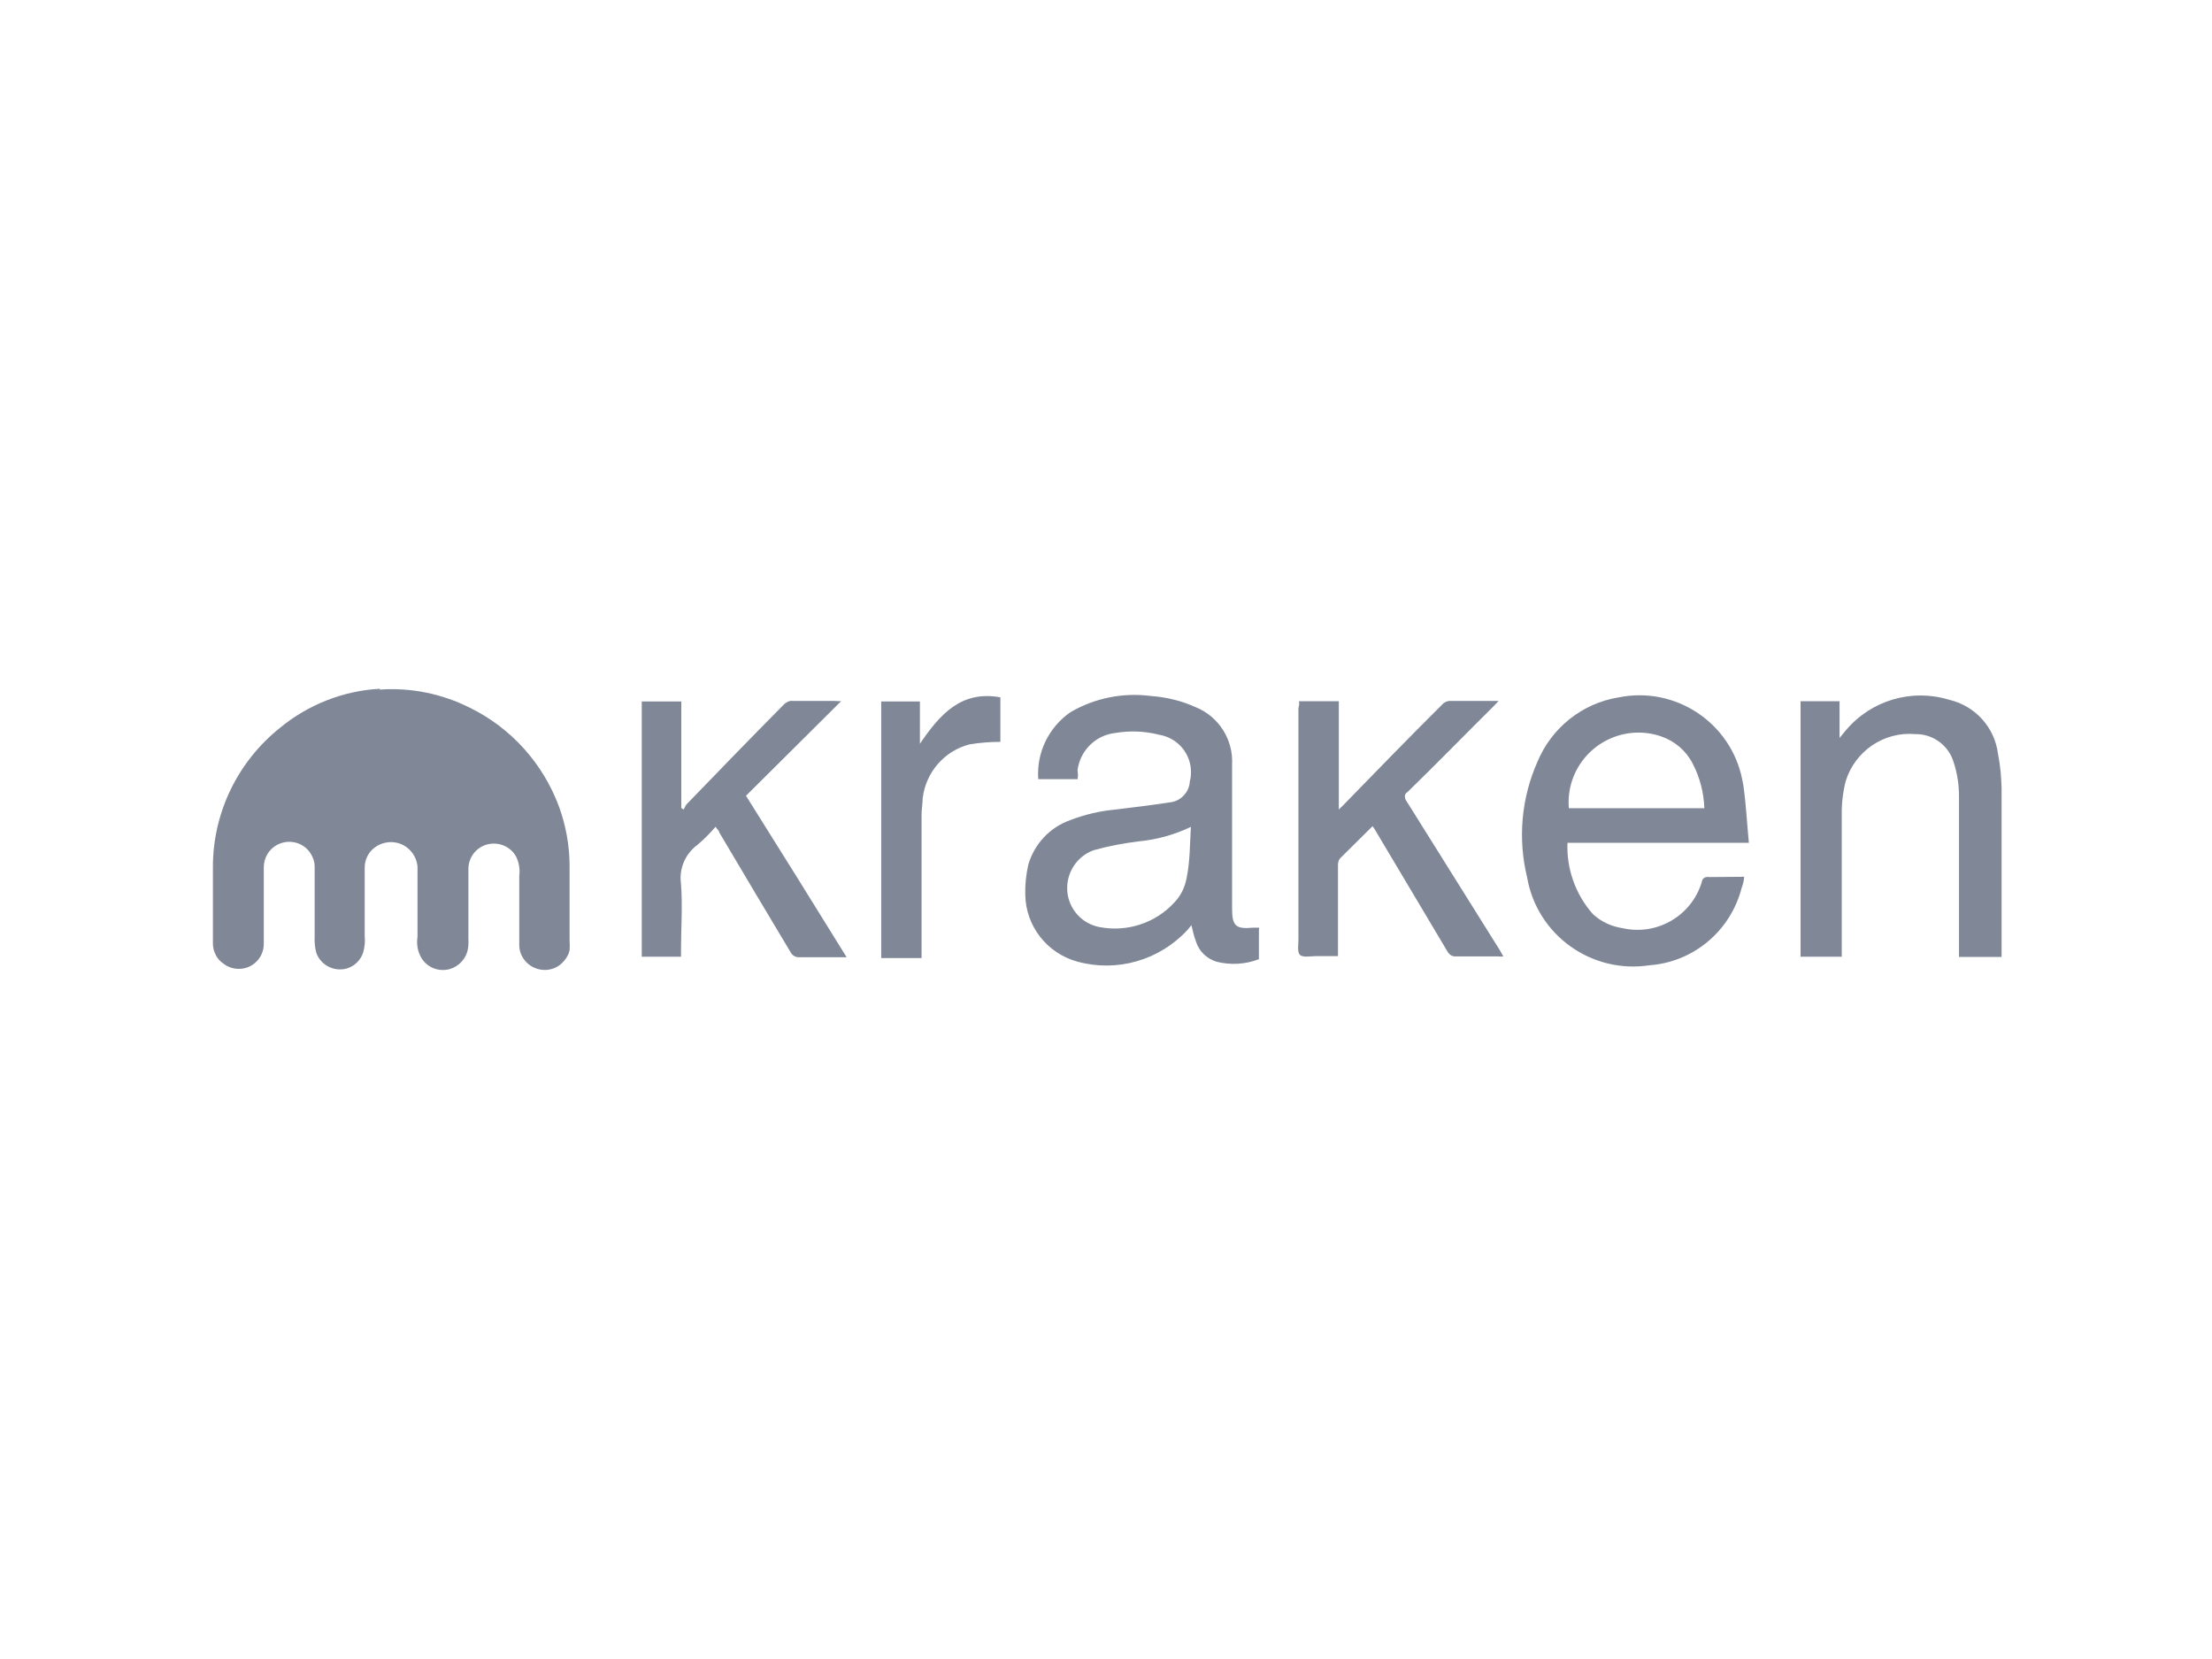 <?xml version="1.0" encoding="utf-8"?>
<!-- Generator: Adobe Illustrator 25.4.1, SVG Export Plug-In . SVG Version: 6.00 Build 0)  -->
<svg version="1.0" id="katman_1" xmlns="http://www.w3.org/2000/svg" xmlns:xlink="http://www.w3.org/1999/xlink" x="0px" y="0px"
	 viewBox="0 0 800 600" style="enable-background:new 0 0 800 600;" xml:space="preserve">
<style type="text/css">
	.st0{fill:#808898;}
</style>
<path class="st0" d="M137.4,249.4c11.2-0.8,22.4,1.5,32.4,6.5c15,7.3,26.6,20.2,32.4,35.9c2.5,6.9,3.8,14.2,3.8,21.5v27
	c0.1,1.1,0.1,2.3,0,3.4c-0.3,1.4-1,2.6-1.9,3.7c-0.9,1.1-2,2-3.3,2.6c-4.3,1.9-9.4,0.3-11.8-3.8c-0.8-1.3-1.2-2.8-1.2-4.3v-25.2
	c0.3-2.4-0.1-4.8-1.2-7c-2.5-4.4-8.2-5.9-12.6-3.4c-2.8,1.6-4.5,4.5-4.6,7.7v25.5c0.1,1.6,0,3.2-0.4,4.7c-0.9,3-3.3,5.4-6.4,6.3
	c-4.1,1.1-8.4-0.7-10.4-4.4c-1.2-2.2-1.6-4.8-1.2-7.3v-25.4c-0.5-5.3-5.1-9.3-10.5-8.8c-0.7,0.1-1.4,0.2-2,0.4
	c-1.4,0.4-2.7,1.2-3.8,2.2c-1.8,1.7-2.8,4.1-2.8,6.6v24.7c0.2,2.1,0,4.1-0.6,6.1c-1.2,3.5-4.4,5.9-8.1,6c-3.9,0.1-7.5-2.3-8.8-6
	c-0.5-1.8-0.7-3.8-0.6-5.7v-25.5c0-2-0.8-3.9-2-5.5c-3.2-4-9-4.6-13-1.4c-0.9,0.7-1.6,1.6-2.2,2.6c-0.8,1.4-1.2,3-1.2,4.6v27.7
	c0,5-4.1,9.1-9.1,9c-2,0-4-0.7-5.5-1.9c-1.2-0.8-2.2-1.9-2.8-3.2c-0.7-1.3-1-2.7-1-4.1v-27.7c0-19.6,9-38.1,24.3-50.3
	c10.2-8.4,22.9-13.4,36.1-14.1L137.4,249.4z"/>
<path class="st0" d="M389.5,281.8h-14c-0.7-9.5,3.7-18.7,11.6-24.2c8.7-5.1,18.9-7.2,29-5.9c5.6,0.4,11.1,1.7,16.2,4
	c8.5,3.4,13.8,11.8,13.3,20.9v52c0,6.3,1.3,7.5,7.7,6.9h2c0.1,0.3,0.1,0.6,0,0.9v10.5c-4.9,1.9-10.3,2.2-15.4,0.9
	c-3.5-1.1-6.3-3.8-7.4-7.4c-0.7-1.8-1.1-3.7-1.6-5.8l-1.5,1.8c-10.1,10.9-25.4,15.3-39.7,11.4c-11-3-18.7-12.8-18.9-24.2
	c-0.1-3.7,0.3-7.3,1.1-10.9c2.2-7.5,7.8-13.5,15.2-16.1c5.2-2,10.6-3.3,16.2-3.8c6.6-0.8,13.1-1.6,19.7-2.6c1.9-0.2,3.7-1,5-2.4
	c1.4-1.4,2.2-3.2,2.3-5.1c1.5-5.8-0.9-11.8-5.9-15c-1.6-1-3.4-1.7-5.3-2c-5.2-1.3-10.5-1.5-15.8-0.6c-7.1,0.8-12.7,6.4-13.6,13.5
	c0.2,1.1,0.2,2.2,0,3.3L389.5,281.8z M430.8,299c-6,2.9-12.5,4.7-19.1,5.3c-5.5,0.7-10.9,1.7-16.2,3.2c-6.1,2.2-10,8.3-9.5,14.8
	c0.5,6.5,5.3,11.8,11.7,13c10,1.9,20.3-1.5,27.1-9c2.2-2.3,3.7-5.3,4.3-8.5c1.3-6.1,1.2-12.2,1.6-18.7V299z M630.8,317.1
	c-0.1,1.4-0.4,2.7-0.9,4c-4,15.5-17.3,26.8-33.3,28c-21,3.2-40.7-10.9-44.3-31.8c-3.4-13.9-2.1-28.6,3.7-41.7
	c5.1-12.4,16.3-21.3,29.5-23.4c20.5-4.1,40.5,9.2,44.6,29.7c0.1,0.7,0.3,1.4,0.4,2.1c1,6.8,1.3,13.7,2,20.8h-65.6
	c-0.4,9.4,2.9,18.7,9.2,25.8c3,2.8,6.8,4.5,10.8,5.1c12.5,2.8,25-4.6,28.6-16.8c0-0.3,0.1-0.6,0.3-0.8c0.1-0.3,0.3-0.5,0.6-0.6
	c0.2-0.2,0.5-0.3,0.8-0.3c0.3-0.1,0.6-0.1,0.9,0L630.8,317.1z M567.4,292.3h49c-0.2-5.6-1.6-11.1-4.2-16.1
	c-2.4-4.7-6.5-8.2-11.5-9.9c-13.2-4.5-27.6,2.6-32.1,15.9C567.5,285.5,567.1,288.9,567.4,292.3L567.4,292.3z M666,346h-14.8v-92.4
	h14.1v13.3l2.3-2.8c9.1-10.8,23.8-15.2,37.4-11c9.4,2.2,16.4,10,17.6,19.5c0.8,4.1,1.2,8.2,1.3,12.4v61.1h-15.4v-58
	c0-4.2-0.6-8.3-1.9-12.3c-1.8-6.2-7.5-10.4-13.9-10.3c-11.4-1-21.9,6.2-25.2,17.1c-1,4-1.5,8.2-1.4,12.4v51.2L666,346z M469.8,253.6
	h14.4v39.2c0.8-0.9,1.4-1.3,1.9-1.9c11.7-12,23.5-24.2,35.3-35.9c0.8-1,2.1-1.6,3.4-1.5H542l-1.8,1.9c-10.4,10.3-20.6,20.8-31.1,31
	c-0.3,0.2-0.5,0.4-0.7,0.6c-0.2,0.3-0.3,0.6-0.3,0.9c0,0.3,0,0.6,0.1,0.9c0.1,0.3,0.2,0.6,0.4,0.8l33.8,54l1.3,2.3
	c-0.6,0.1-1.3,0.1-1.9,0h-15.4c-0.6,0-1.1-0.1-1.6-0.4c-0.5-0.3-0.9-0.7-1.2-1.2l-25.9-43.5c-0.4-0.7-0.8-1.4-1.3-2l-11.8,11.7
	c-0.5,0.6-0.7,1.5-0.7,2.3v33h-8.1c-1.9,0-4.6,0.6-5.7-0.5c-1-1.1-0.5-3.7-0.5-5.6V256C469.9,255.2,469.9,254.4,469.8,253.6
	L469.8,253.6z M304.2,253.6l-34.4,34.2c12.3,19.6,24.3,38.8,36.4,58.4H289c-0.6,0-1.2-0.1-1.7-0.4c-0.5-0.3-1-0.7-1.3-1.3
	c-8.6-14.4-17.3-28.9-25.9-43.5c0-0.6-0.8-1.1-1.3-2c-2,2.3-4.1,4.5-6.5,6.5c-4.5,3.3-6.8,8.7-6,14.2c0.6,8.1,0,16.1,0,23.7v2.6
	h-14.2v-92.3h14.3v38.5c0.3,0.2,0.6,0.4,0.8,0.6c0.5-0.6,0.6-1.4,1.1-1.9c11.6-12,23.4-24.2,35-35.9c0.4-0.5,1-0.9,1.6-1.2
	c0.6-0.3,1.3-0.4,2-0.3h14.6L304.2,253.6z M332.7,269c7.2-10.6,14.9-19.4,29.1-16.8v16.1c-3.7,0-7.4,0.3-11.1,0.9
	c-9.1,2.3-15.9,10.1-17,19.5c0,1.9-0.4,3.9-0.4,5.8v52h-14.6v-92.8h14L332.7,269L332.7,269z"/>
</svg>

